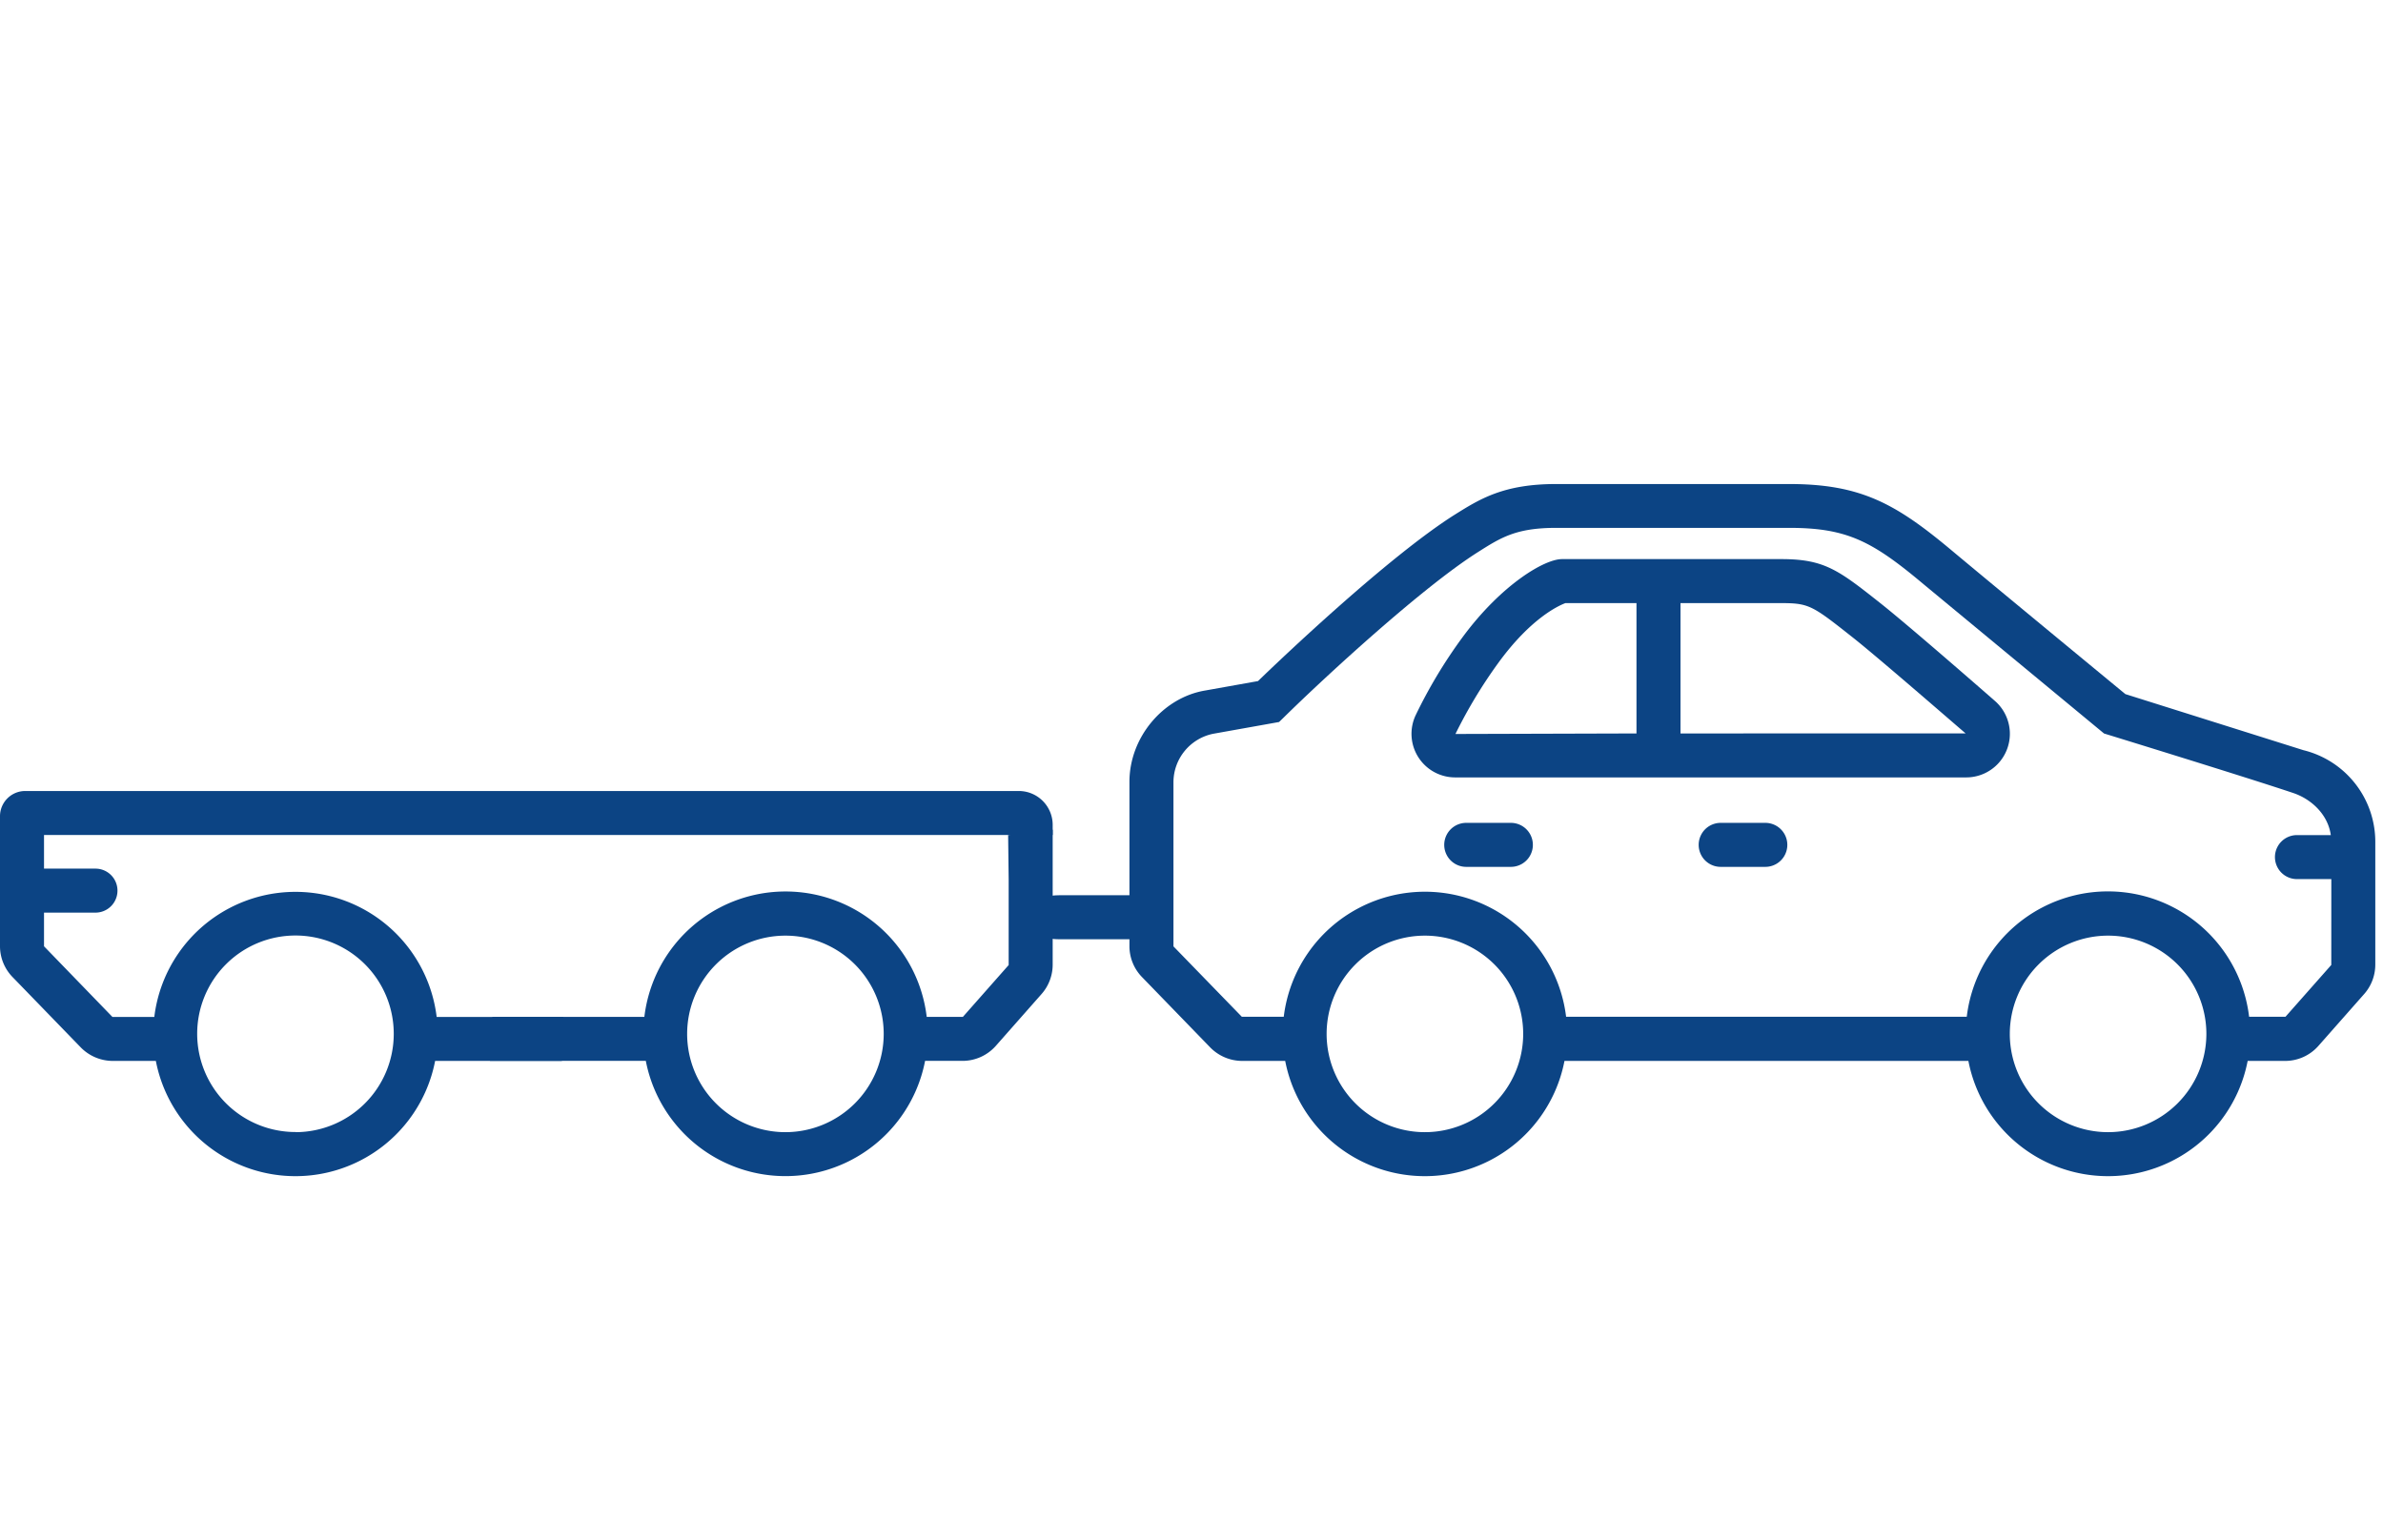 <svg id="Icons" xmlns="http://www.w3.org/2000/svg" viewBox="0 0 541.42 350"><defs><style>.cls-1{fill:#0c4484;}</style></defs><title>iStock-1058124050 [Konvert]</title><path class="cls-1" d="M178.46,257.29A22.33,22.33,0,1,1,200.78,235,22.35,22.35,0,0,1,178.46,257.29Zm50.59-67.51.12,10,0,19.53-10.4,11.78a.09.09,0,0,1-.08,0h-8.14a32.3,32.3,0,0,0-64.15,0H111.86l-.54,10h35.41a32.31,32.31,0,0,0,63.45,0h8.49a10.1,10.1,0,0,0,7.58-3.41l10.41-11.8a10.1,10.1,0,0,0,2.51-6.67V188.55"/><path class="cls-1" d="M523.33,170.48l-40.44-12.74c-4.75-3.91-30.65-25.28-39.44-32.63C430.69,114.42,422.74,110,406.5,110H353.55c-12,0-17.36,3.42-23.09,7-15,9.5-39.17,32.48-44.64,37.78l-11.93,2.13c-9.69,1.59-17.28,10.71-17.28,20.76v37.38a10.07,10.07,0,0,0,2.86,7l15.51,16a10.19,10.19,0,0,0,7.25,3.05H292a32.31,32.31,0,0,0,63.45,0h91.77a32.31,32.31,0,0,0,63.45,0h8.5a10.08,10.08,0,0,0,7.57-3.41l10.41-11.8a10.11,10.11,0,0,0,2.52-6.67v-28A21.45,21.45,0,0,0,523.33,170.48ZM323.74,257.29A22.33,22.33,0,1,1,346.07,235,22.34,22.34,0,0,1,323.74,257.29Zm155.23,0A22.33,22.33,0,1,1,501.29,235,22.35,22.35,0,0,1,479,257.29Zm50.7-38-10.41,11.78s0,0-.07,0H511a32.3,32.3,0,0,0-64.15,0H355.82a32.31,32.31,0,0,0-64.15,0h-9.52l-15.54-16V177.67a11.27,11.27,0,0,1,9-10.91l15-2.68,1.11-1.08c9.55-9.39,31.46-29.55,44.1-37.55,5.22-3.31,8.67-5.49,17.73-5.49H406.5c13.12,0,18.86,3,30.54,12.81l41,33.92s32.52,10,43,13.53c4.25,1.44,7.9,5,8.52,9.56h-7.69a5,5,0,0,0,0,10h7.81Z"/><path class="cls-1" d="M332.31,144.79a111.36,111.36,0,0,0-10.69,17.79,9.91,9.91,0,0,0,9,14.09H446.72a9.91,9.91,0,0,0,6.56-17.35c-.18-.16-19.25-16.86-26-22.2-9.51-7.52-12.72-10.06-22.54-10.06H354.89C350.82,127.06,341,133,332.31,144.79Zm39.5,21.89-41.13.12a109.92,109.92,0,0,1,9.72-16.13c7.34-10.1,13.62-13,15.26-13.61h16.15Zm10,0V137.06h22.92c6.35,0,7.1.6,16.35,7.91,6,4.76,23.5,20,25.51,21.7Z"/><path class="cls-1" d="M401.08,187H390.94a5,5,0,0,0,0,10h10.14a5,5,0,0,0,0-10Z"/><path class="cls-1" d="M343.27,187H333.13a5,5,0,0,0,0,10h10.14a5,5,0,0,0,0-10Z"/><path class="cls-1" d="M256.94,203.45H240.58c-4.46,0-8.08,2.24-8.08,5s3.62,5,8.08,5h16.36c4.46,0,8.08-2.24,8.08-5S261.4,203.45,256.94,203.45Z"/><path class="cls-1" d="M5.73,179.76H231.47a7.7,7.7,0,0,1,7.7,7.7v2.3a0,0,0,0,1,0,0H0a0,0,0,0,1,0,0v-4.27A5.73,5.73,0,0,1,5.73,179.76Z"/><path class="cls-1" d="M0,186.77v28.28a10.07,10.07,0,0,0,2.86,7l15.51,16a10.2,10.2,0,0,0,7.25,3.05h9.79a32.31,32.31,0,0,0,63.45,0h28.8l.36-10H99.21a32.31,32.31,0,0,0-64.15,0H25.54L10,215.05V183.26m57.13,74A22.33,22.33,0,1,1,89.46,235,22.34,22.34,0,0,1,67.13,257.29Z"/><path class="cls-1" d="M21.69,197.4H6.56a5,5,0,0,0,0,10H21.69a5,5,0,0,0,0-10Z"/></svg>